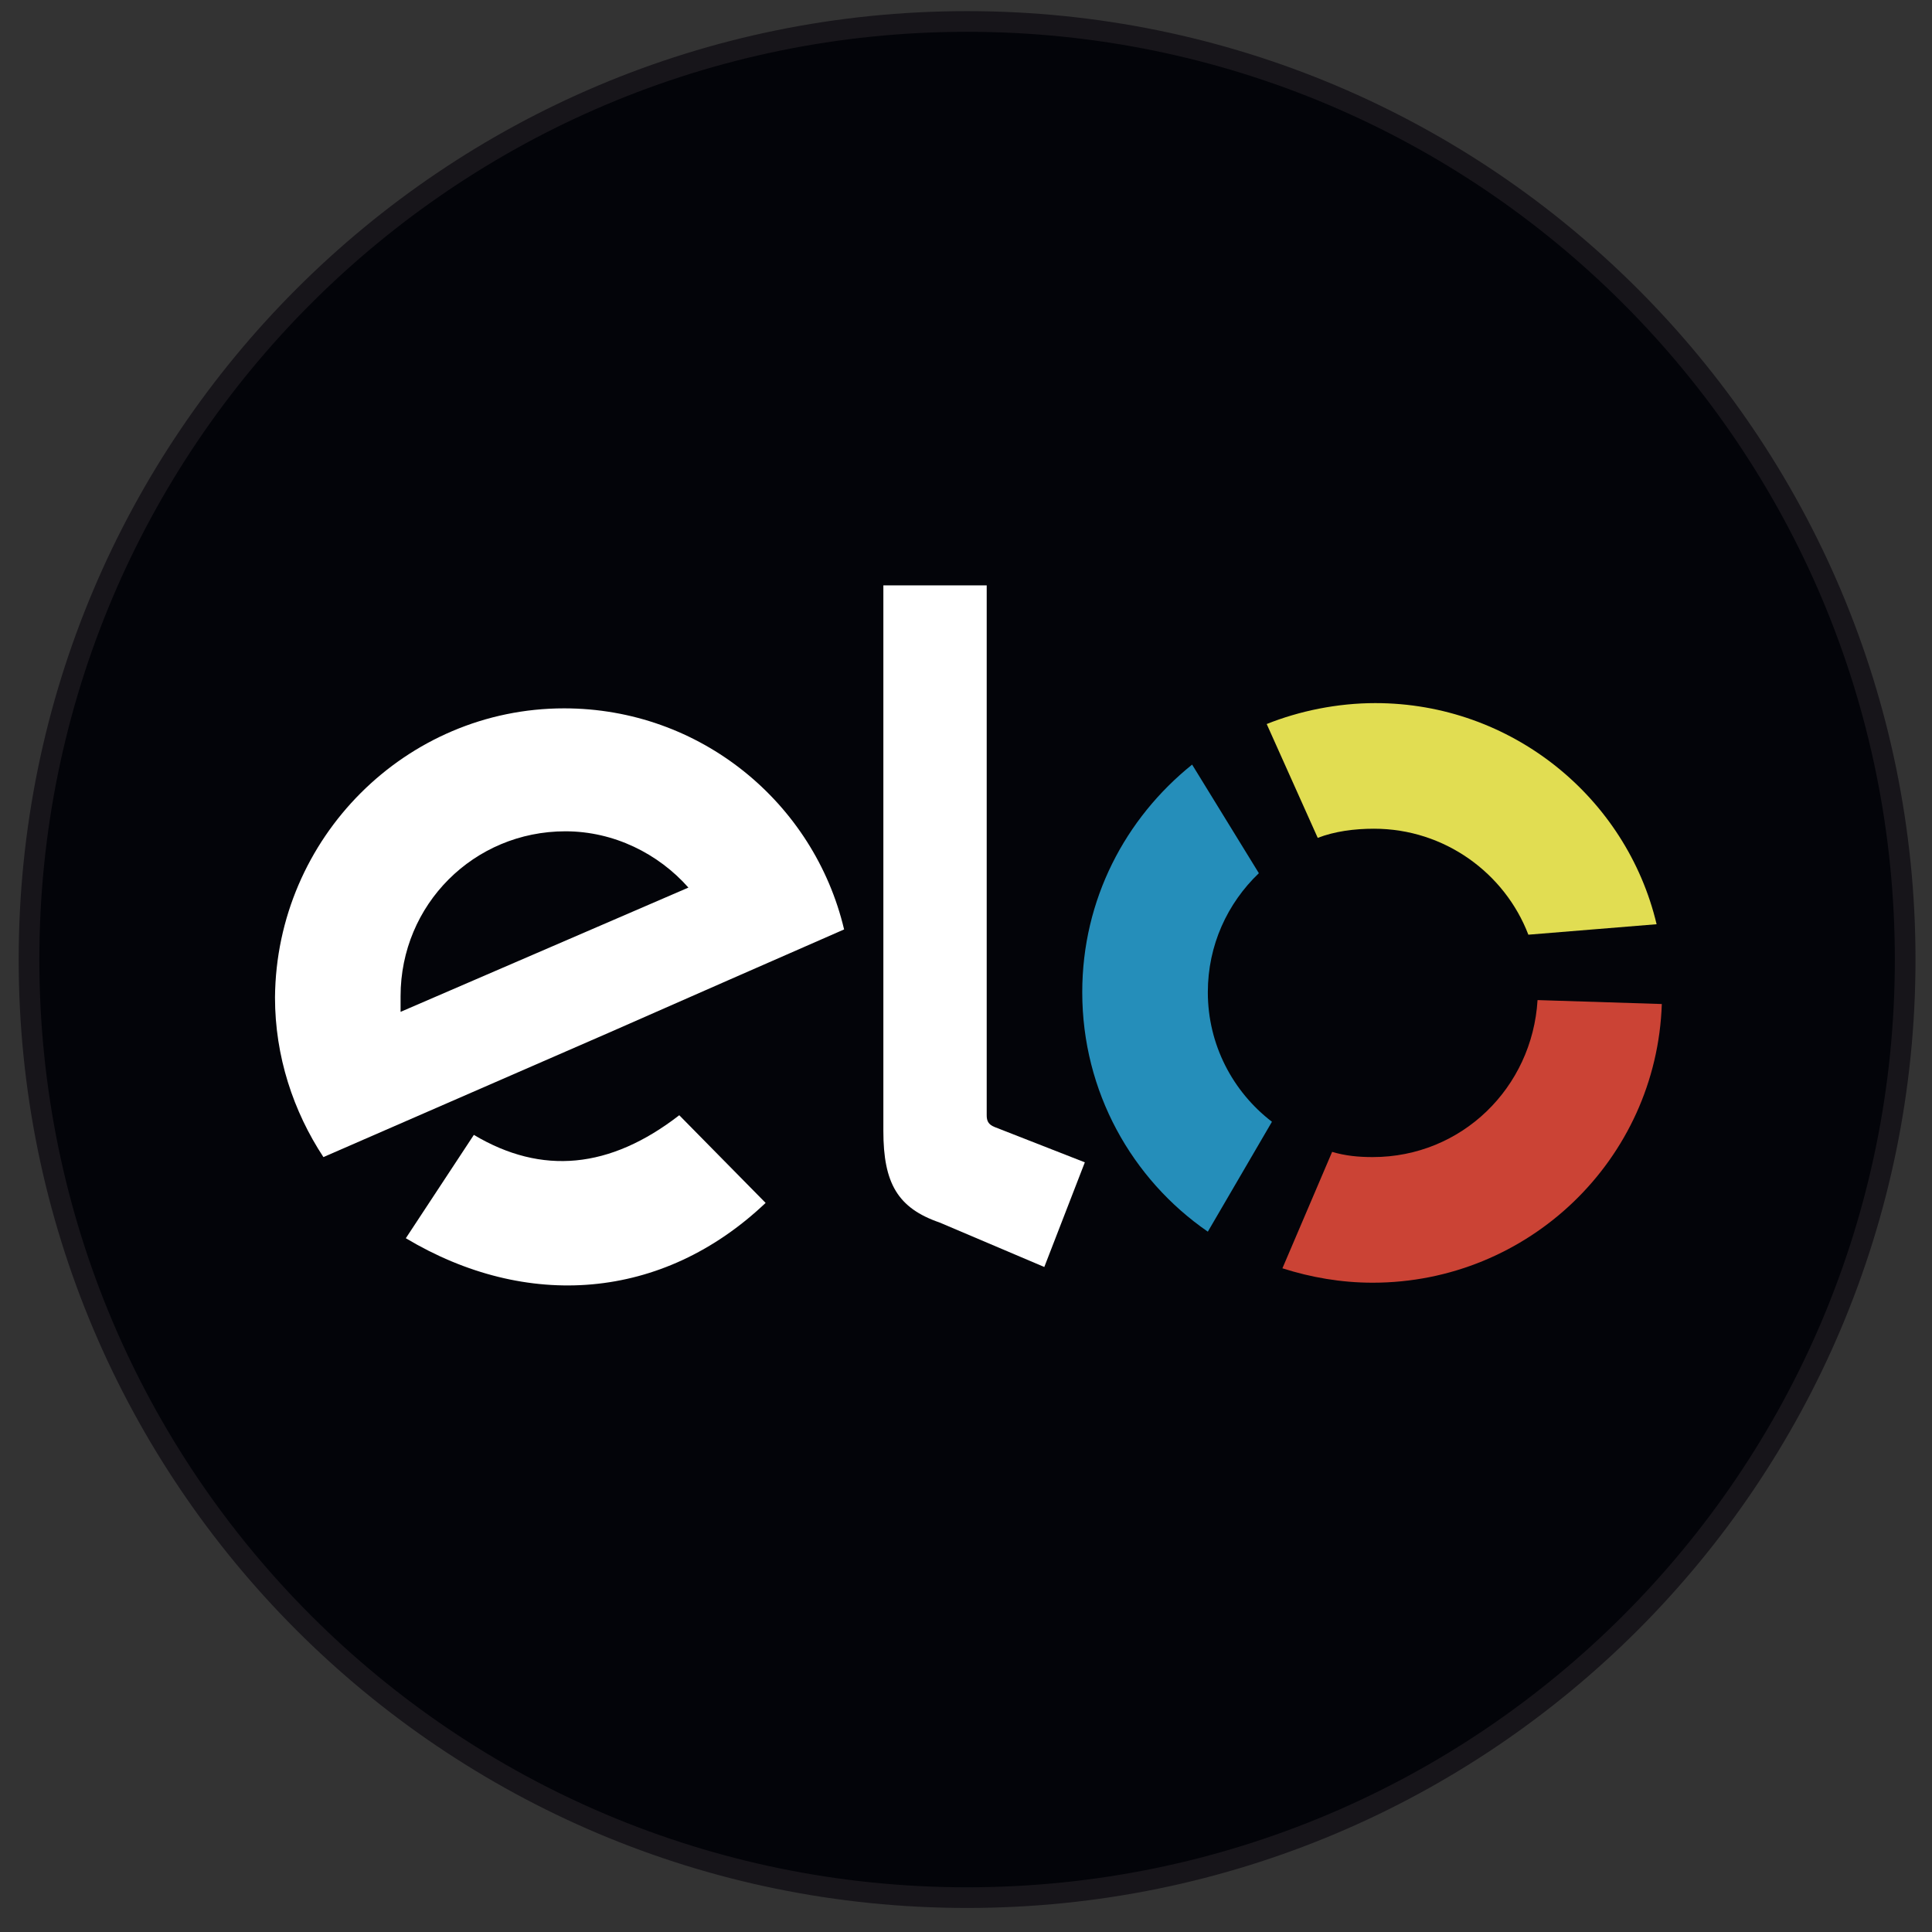 <?xml version="1.0" encoding="UTF-8"?>
<!DOCTYPE svg PUBLIC '-//W3C//DTD SVG 1.0//EN'
          'http://www.w3.org/TR/2001/REC-SVG-20010904/DTD/svg10.dtd'>
<svg fill="none" height="53" style="fill: none;" viewBox="0 0 53 53" width="53" xmlns="http://www.w3.org/2000/svg" xmlns:xlink="http://www.w3.org/1999/xlink"
><rect x="0" y="0" width="53" height="53" fill="#333333" stroke="none"/><path clip-rule="evenodd" d="M26.53 0.589C40.743 0.589 52.264 12.11 52.264 26.323C52.264 40.536 40.743 52.057 26.53 52.057C12.317 52.057 0.796 40.536 0.796 26.323C0.796 12.11 12.317 0.589 26.53 0.589Z" fill="#030409" fill-rule="evenodd" stroke="#17151A" stroke-miterlimit="22.926" stroke-width=".567"
  /><path clip-rule="evenodd" d="M15.476 19.432C19.208 19.432 22.331 22.016 23.156 25.497L19.962 26.897L16.696 28.333L8.872 31.742C8.046 30.486 7.544 28.979 7.544 27.363C7.58 22.985 11.133 19.432 15.476 19.432ZM18.885 24.349L10.989 27.758C10.989 27.615 10.989 27.471 10.989 27.328C10.989 24.815 12.999 22.805 15.511 22.805C16.839 22.805 18.06 23.416 18.885 24.349Z" fill="#fff" fill-rule="evenodd"
  /><path clip-rule="evenodd" d="M21.003 32.999C18.167 35.691 14.435 35.942 11.133 33.968L12.999 31.133C14.865 32.245 16.732 32.066 18.634 30.594L21.003 32.999Z" fill="#fff" fill-rule="evenodd"
  /><path clip-rule="evenodd" d="M24.233 31.025V16.058H27.068V30.594C27.068 30.738 27.104 30.845 27.284 30.917L29.76 31.886L28.648 34.757L25.776 33.537C24.628 33.142 24.233 32.46 24.233 31.025Z" fill="#fff" fill-rule="evenodd"
  /><path clip-rule="evenodd" d="M34.893 30.773C33.816 29.948 33.134 28.655 33.134 27.22C33.134 25.928 33.672 24.779 34.534 23.954L32.703 20.975C30.873 22.446 29.689 24.672 29.689 27.22C29.689 29.948 31.052 32.352 33.134 33.788L34.893 30.773Z" fill="#258EBA" fill-rule="evenodd"
  /><path clip-rule="evenodd" d="M36.149 22.985C36.615 22.805 37.154 22.734 37.692 22.734C39.63 22.734 41.281 23.954 41.927 25.641L45.445 25.354C44.619 21.872 41.461 19.288 37.728 19.288C36.687 19.288 35.647 19.503 34.749 19.862L36.149 22.985Z" fill="#E1DD52" fill-rule="evenodd"
  /><path clip-rule="evenodd" d="M42.179 27.435C42.035 29.84 40.097 31.742 37.656 31.742C37.262 31.742 36.903 31.706 36.544 31.599L35.18 34.793C35.969 35.044 36.795 35.188 37.656 35.188C41.927 35.188 45.445 31.814 45.588 27.543L42.179 27.435Z" fill="#CB4335" fill-rule="evenodd"
/></svg
>

